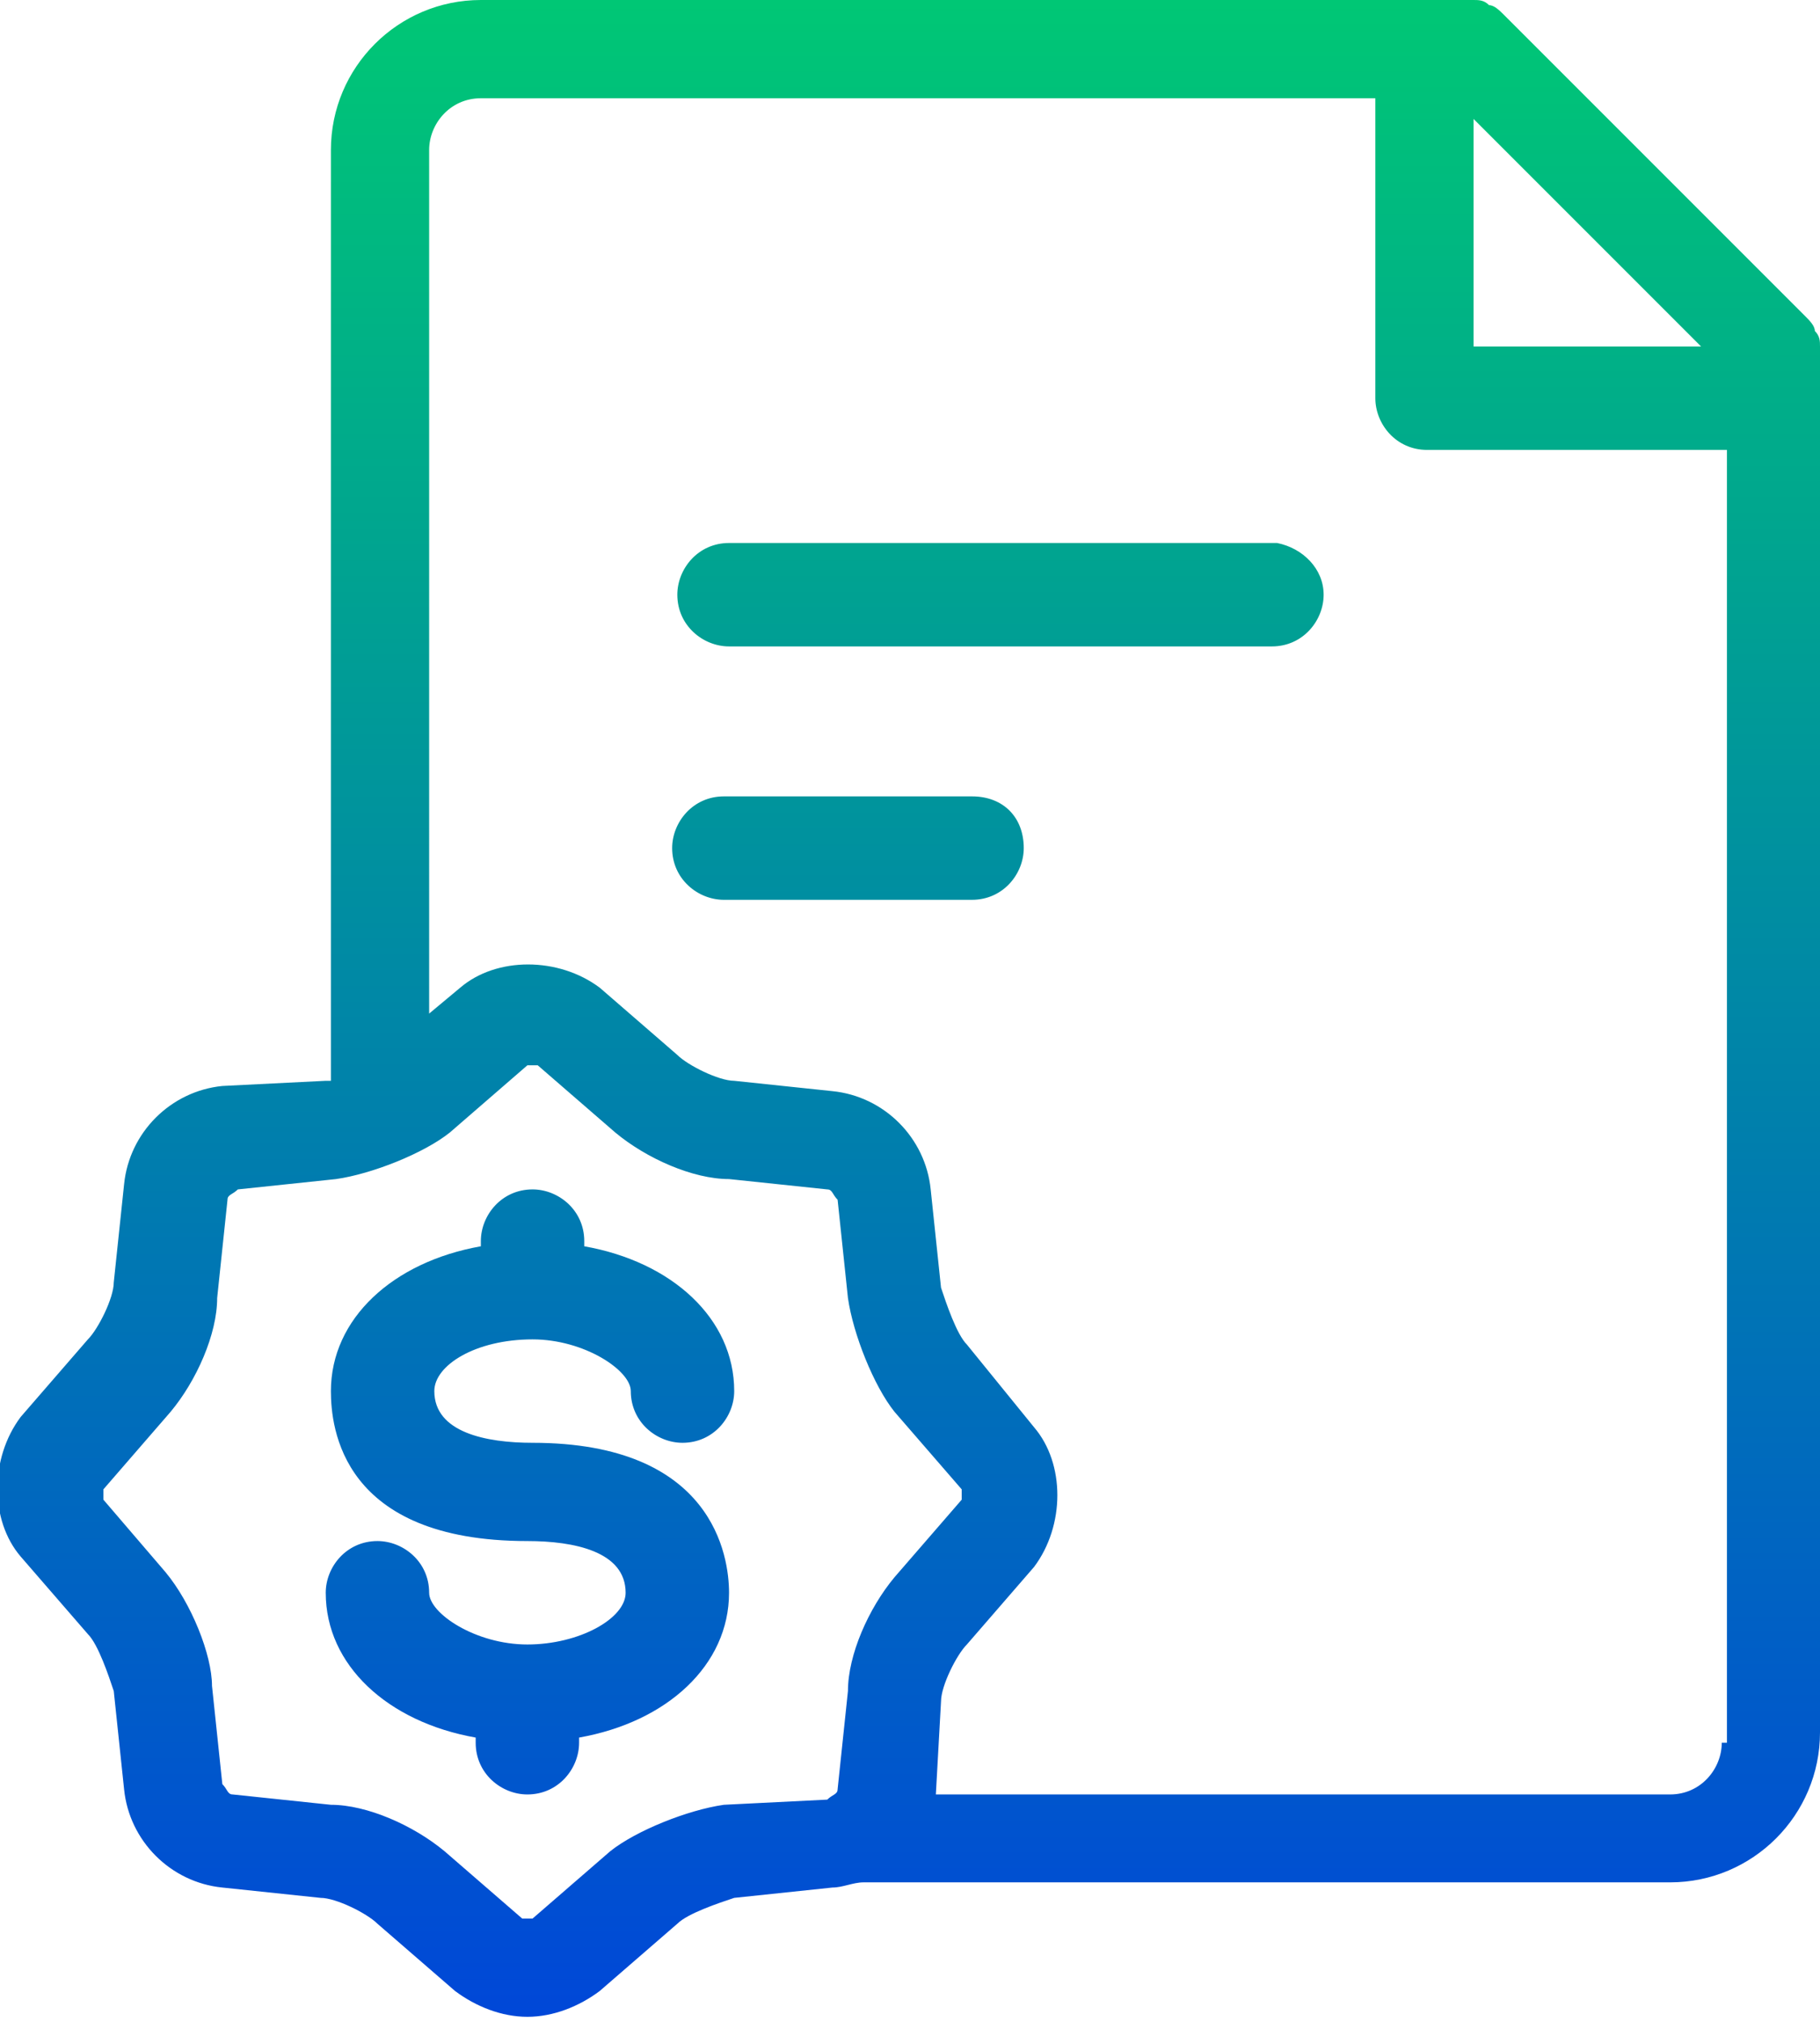 <?xml version="1.0" encoding="utf-8"?>
<!-- Generator: Adobe Illustrator 24.1.3, SVG Export Plug-In . SVG Version: 6.00 Build 0)  -->
<svg version="1.1" id="Layer_1" xmlns="http://www.w3.org/2000/svg" xmlns:xlink="http://www.w3.org/1999/xlink" x="0px" y="0px"
	 width="35.2px" height="39.1px" viewBox="0 0 35.2 39.1" style="enable-background:new 0 0 35.2 39.1;" xml:space="preserve">
<style type="text/css">
	.st0{fill:url(#SVGID_1_);}
</style>
<linearGradient id="SVGID_1_" gradientUnits="userSpaceOnUse" x1="17.611" y1="0" x2="17.611" y2="39.07">
	<stop  offset="2.138192e-04" style="stop-color:#00C775"/>
	<stop  offset="0.999" style="stop-color:#0047D8"/>
</linearGradient>
<path class="st0" d="M35.1,6.4c0-0.1-0.1-0.2-0.2-0.3l-5.8-5.8c-0.1-0.1-0.2-0.2-0.3-0.2C28.7,0,28.6,0,28.5,0c0,0,0,0,0,0H9.3
	C7.7,0,6.4,1.3,6.4,2.9v18c0,0-0.1,0-0.1,0L4.3,21c-1,0.1-1.8,0.9-1.9,1.9l-0.2,1.9c0,0.3-0.3,0.9-0.5,1.1l-1.3,1.5
	c-0.6,0.8-0.6,2,0,2.7l1.3,1.5c0.2,0.2,0.4,0.8,0.5,1.1l0.2,1.9c0.1,1,0.9,1.8,1.9,1.9l1.9,0.2c0.3,0,0.9,0.3,1.1,0.5l1.5,1.3
	c0.4,0.3,0.9,0.5,1.4,0.5c0.5,0,1-0.2,1.4-0.5l1.5-1.3c0.2-0.2,0.8-0.4,1.1-0.5l1.9-0.2c0.2,0,0.4-0.1,0.6-0.1h15.6
	c1.6,0,2.9-1.3,2.9-2.9V6.7C35.2,6.6,35.2,6.5,35.1,6.4z M28.5,2.3l4.4,4.4h-4.4V2.3z M10.3,37.1c0,0-0.2,0-0.2,0l-1.5-1.3
	c-0.6-0.5-1.5-0.9-2.2-0.9l-1.9-0.2c-0.1,0-0.1-0.1-0.2-0.2l-0.2-1.9C4.1,32,3.7,31,3.2,30.4L2,29c0,0,0-0.2,0-0.2l1.3-1.5
	c0.5-0.6,0.9-1.5,0.9-2.2l0.2-1.9c0-0.1,0.1-0.1,0.2-0.2l1.9-0.2c0.7-0.1,1.7-0.5,2.2-0.9l1.5-1.3c0,0,0.1,0,0.1,0c0,0,0.1,0,0.1,0
	l1.5,1.3c0,0,0,0,0,0c0.6,0.5,1.5,0.9,2.2,0.9l1.9,0.2c0.1,0,0.1,0.1,0.2,0.2l0.2,1.9c0.1,0.7,0.5,1.7,0.9,2.2l1.3,1.5
	c0,0,0,0.2,0,0.2l-1.3,1.5c-0.5,0.6-0.9,1.5-0.9,2.2l-0.2,1.9c0,0.1-0.1,0.1-0.2,0.2L14,34.9c-0.7,0.1-1.7,0.5-2.2,0.9L10.3,37.1z
	 M33.3,33.7c0,0.5-0.4,1-1,1H18.1l0.1-1.8c0-0.3,0.3-0.9,0.5-1.1l1.3-1.5c0.6-0.8,0.6-2,0-2.7L18.7,26c-0.2-0.2-0.4-0.8-0.5-1.1
	l-0.2-1.9c-0.1-1-0.9-1.8-1.9-1.9l-1.9-0.2c-0.3,0-0.9-0.3-1.1-0.5l-1.5-1.3c-0.8-0.6-2-0.6-2.7,0l-0.6,0.5V2.9c0-0.5,0.4-1,1-1
	h17.3v5.8c0,0.5,0.4,1,1,1h5.8V33.7z M14.1,30.8c0,1.4-1.2,2.5-2.9,2.8v0.1c0,0.5-0.4,1-1,1c-0.5,0-1-0.4-1-1v-0.1
	c-1.7-0.3-2.9-1.4-2.9-2.8c0-0.5,0.4-1,1-1c0.5,0,1,0.4,1,1c0,0.4,0.9,1,1.9,1c1,0,1.9-0.5,1.9-1c0-0.8-1-1-1.9-1
	c-3.6,0-3.8-2.2-3.8-2.9c0-1.4,1.2-2.5,2.9-2.8V24c0-0.5,0.4-1,1-1c0.5,0,1,0.4,1,1v0.1c1.7,0.3,2.9,1.4,2.9,2.8c0,0.5-0.4,1-1,1
	c-0.5,0-1-0.4-1-1c0-0.4-0.9-1-1.9-1c-1.1,0-1.9,0.5-1.9,1c0,0.8,1,1,1.9,1C13.8,27.9,14.1,30.1,14.1,30.8z M25.6,11.5
	c0,0.5-0.4,1-1,1H14.1c-0.5,0-1-0.4-1-1c0-0.5,0.4-1,1-1h10.6C25.2,10.6,25.6,11,25.6,11.5z M19.8,16.4c0,0.5-0.4,1-1,1h-4.8
	c-0.5,0-1-0.4-1-1c0-0.5,0.4-1,1-1h4.8C19.4,15.4,19.8,15.8,19.8,16.4z"/>
</svg>
